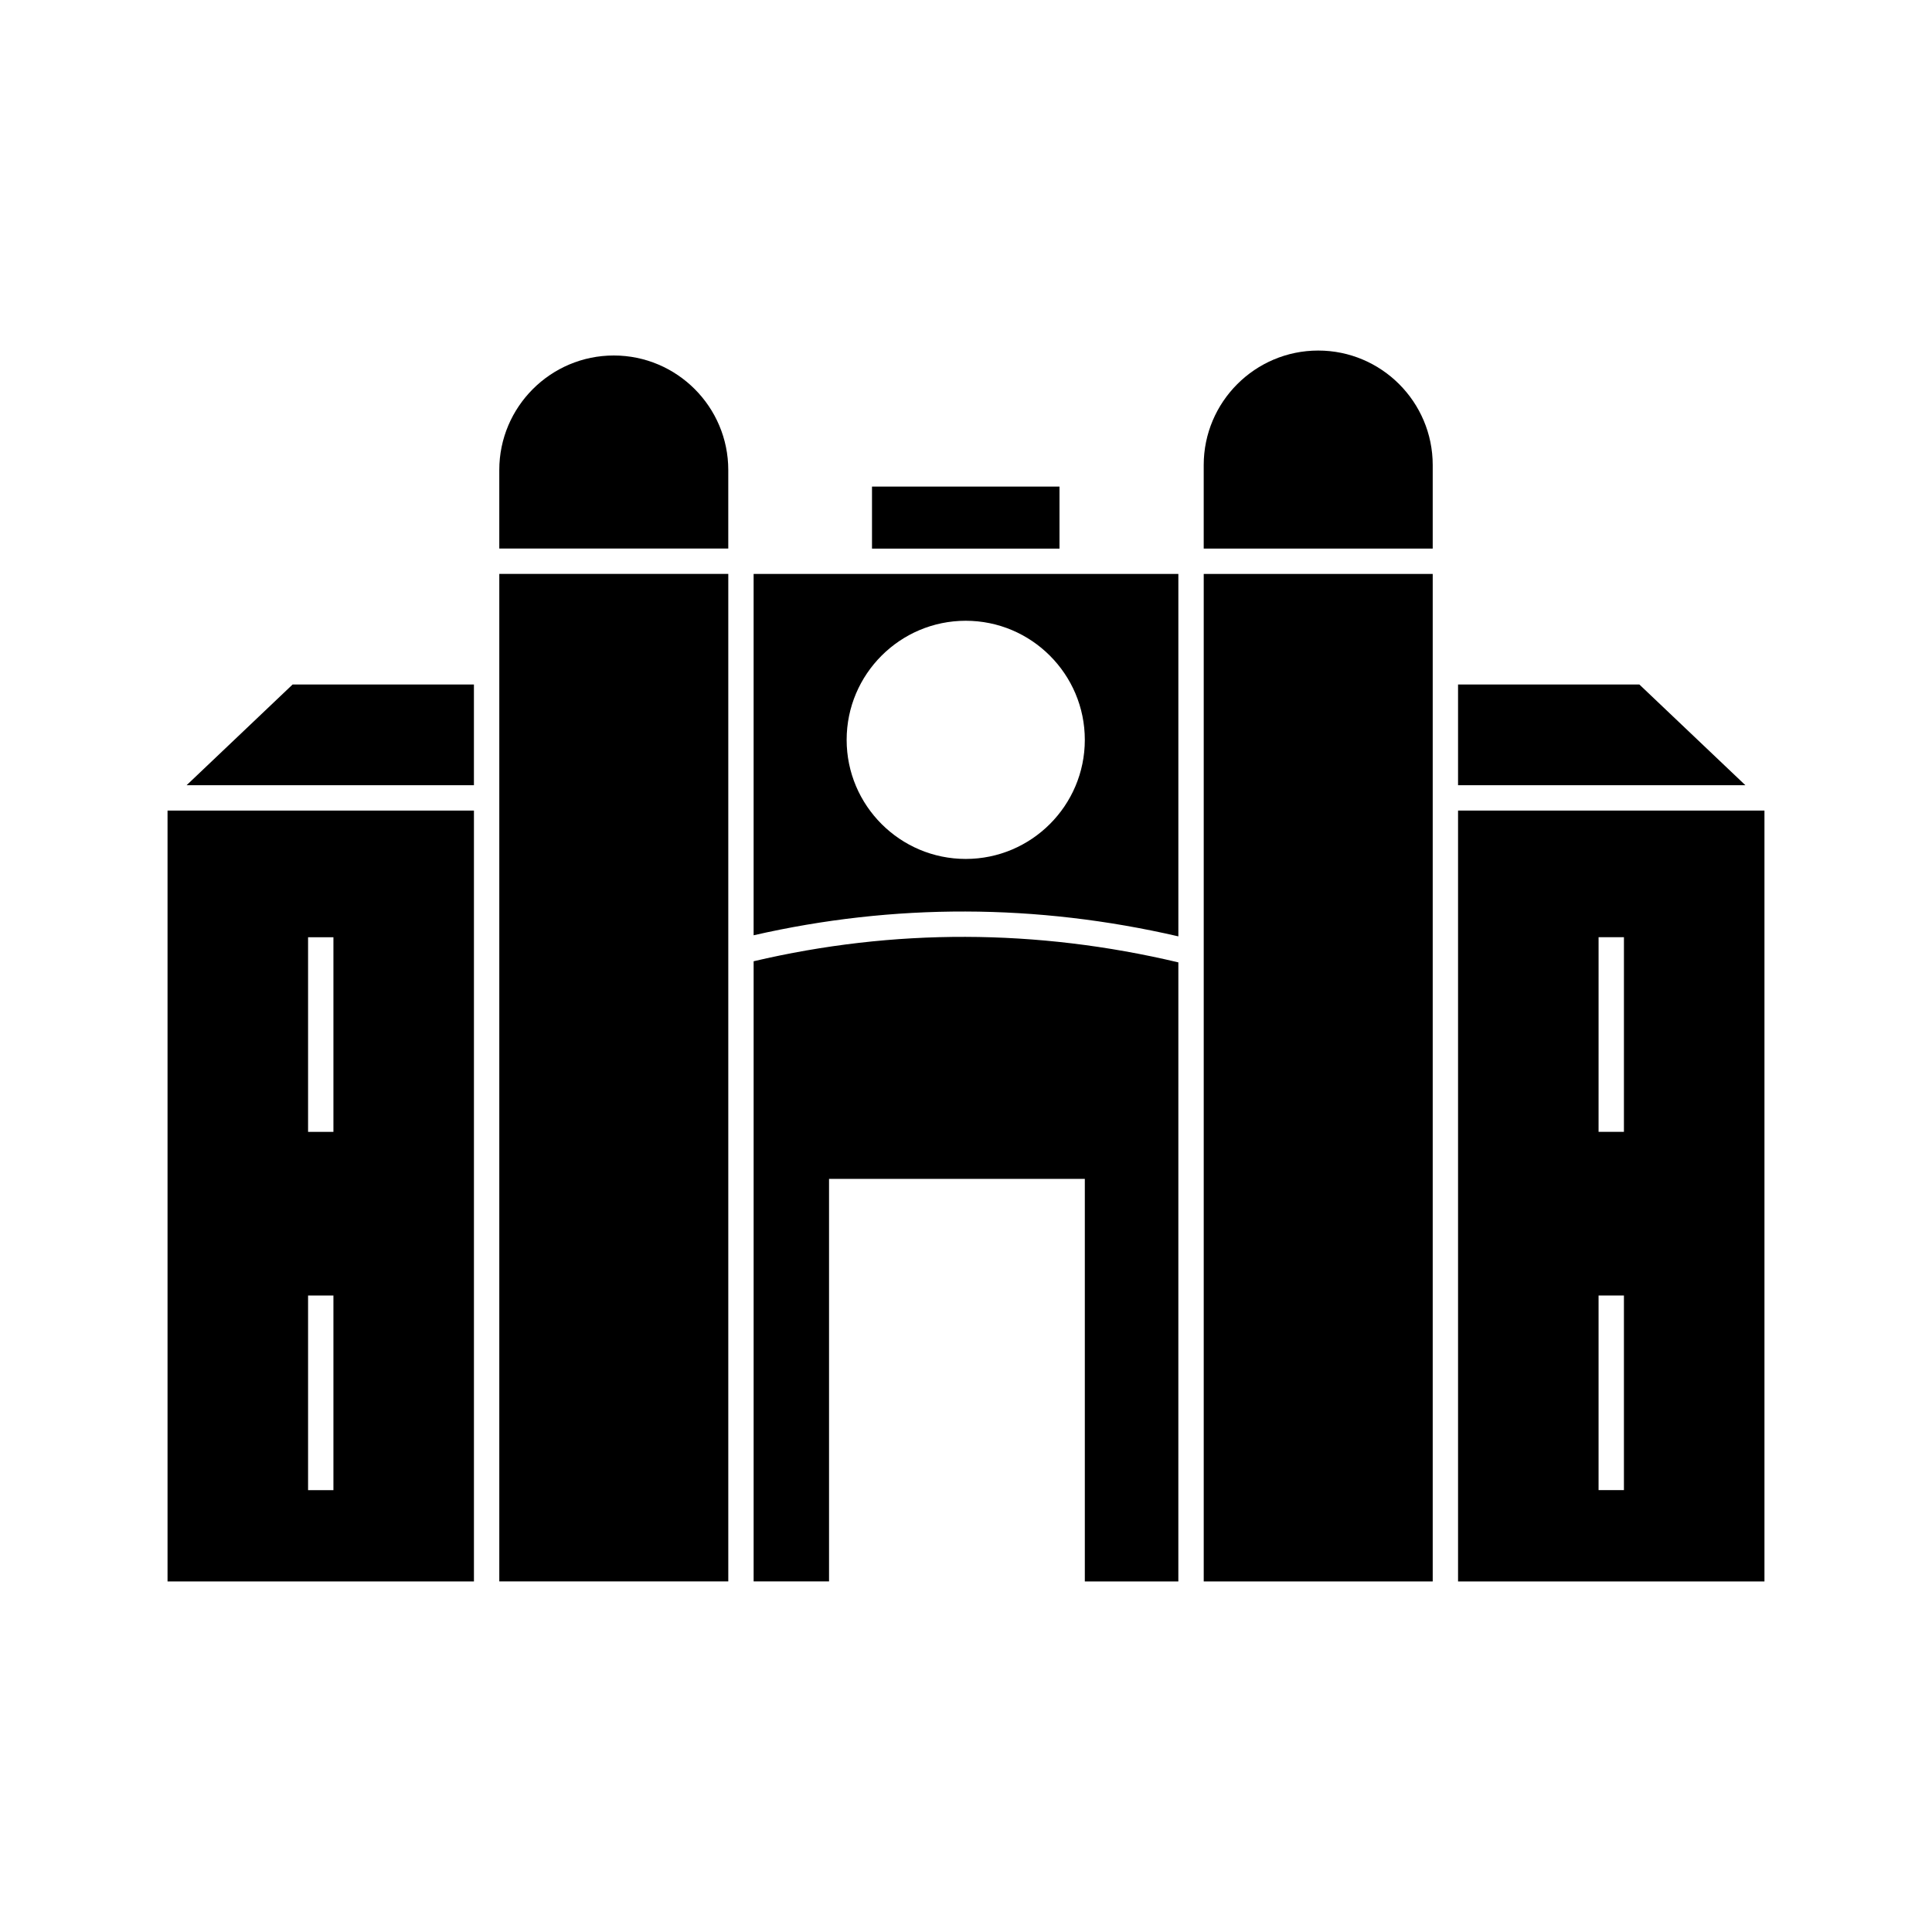 <?xml version="1.0" encoding="UTF-8"?>
<!-- Uploaded to: SVG Repo, www.svgrepo.com, Generator: SVG Repo Mixer Tools -->
<svg fill="#000000" width="800px" height="800px" version="1.1" viewBox="144 144 512 512" xmlns="http://www.w3.org/2000/svg">
 <g>
  <path d="m306.66 238.21c-16.73 0-30.344 13.613-30.344 30.344v20.82h60.684v-20.82c0-16.73-13.609-30.344-30.34-30.344z"/>
  <path d="m368.37 296.1h-24.652v95.758c37.164-8.492 74.988-8.395 112.56 0.289v-96.047zm31.559 75.527c-17.402 0-31.559-14.156-31.559-31.559s14.156-31.559 31.559-31.559c17.402 0 31.559 14.156 31.559 31.559s-14.156 31.559-31.559 31.559z"/>
  <path d="m193.45 352.09h76.145v-26.691h-48.051z"/>
  <path d="m188.4 563.1h81.199v-204.29h-81.199zm37.242-170.72h6.719v51.578h-6.719zm0 94.949h6.719v51.578h-6.719z"/>
  <path d="m276.32 318.68v244.41h60.684v-267h-60.684z"/>
  <path d="m578.45 325.4h-48.051v26.691h76.145z"/>
  <path d="m493.34 236.9c-16.73 0-30.344 13.613-30.344 30.34v22.141h60.688v-22.141c0-16.727-13.609-30.34-30.344-30.34z"/>
  <path d="m375.09 272.95h49.688v16.438h-49.688z"/>
  <path d="m463 563.1h60.684v-267h-60.684z"/>
  <path d="m530.4 358.81v204.29h81.199v-204.29zm43.957 180.09h-6.719v-51.578h6.719zm0-94.949h-6.719l0.004-51.578h6.719z"/>
  <path d="m343.72 398.74v164.35h19.984v-106.67h67.785v106.68h24.785l0.004-164.06c-37.57-8.914-75.406-9.02-112.56-0.297z"/>
 </g>
</svg>